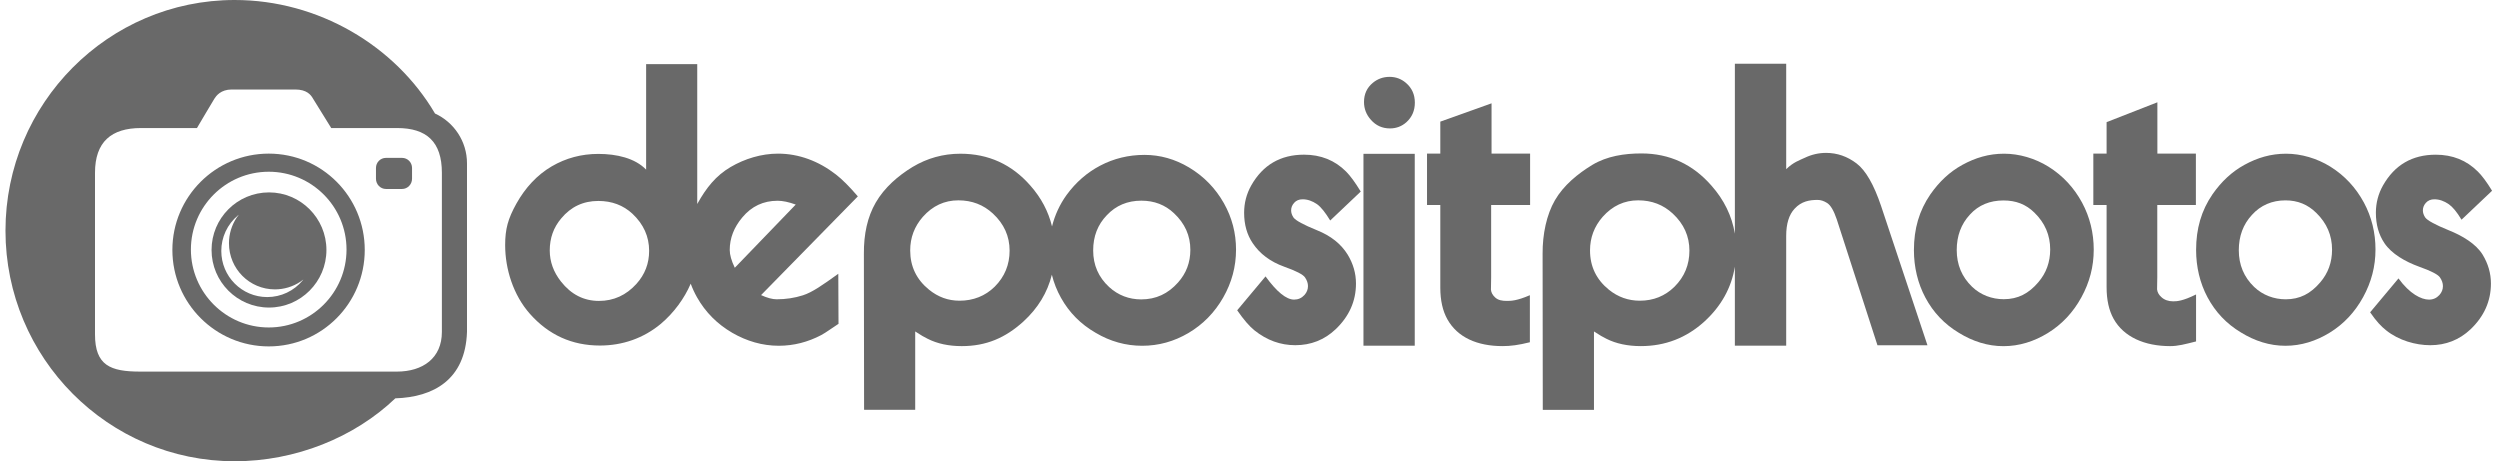 <svg width="271" height="50" viewBox="0 0 271 50" fill="none" xmlns="http://www.w3.org/2000/svg">
<path d="M29.163 20.856C25.721 20.856 22.932 23.654 22.932 27.097C22.932 30.54 25.721 33.338 29.163 33.338C32.595 33.338 35.385 30.539 35.385 27.097C35.385 23.655 32.595 20.856 29.163 20.856ZM32.812 30.392C32.345 30.958 31.758 31.414 31.094 31.727C30.43 32.04 29.705 32.202 28.97 32.202C26.214 32.202 23.989 29.97 23.989 27.204C23.988 26.468 24.149 25.741 24.461 25.075C24.773 24.409 25.228 23.82 25.794 23.35L25.883 23.284L25.66 23.584C25.11 24.409 24.818 25.379 24.82 26.371C24.82 29.136 27.044 31.369 29.801 31.369C30.79 31.37 31.758 31.077 32.579 30.525L32.879 30.302L32.812 30.392Z" fill="#696969"/>
<path d="M90.606 18.908C88.748 17.467 86.595 16.654 84.344 16.654C82.543 16.654 80.738 17.201 79.191 18.109C77.6 19.045 76.562 20.358 75.62 22.044C75.606 22.068 75.595 22.094 75.581 22.118V6.953H70.04V18.388C68.836 17.137 66.834 16.684 64.86 16.684C63.031 16.684 61.348 17.133 59.81 18.031C58.228 18.958 56.951 20.333 55.979 22.069C55.065 23.716 54.759 24.814 54.759 26.573C54.759 29.154 55.637 31.982 57.436 34.012C59.468 36.308 62 37.456 65.032 37.456C67.471 37.456 69.758 36.67 71.645 35.095C73.054 33.899 74.187 32.352 74.873 30.75C75.061 31.26 75.289 31.754 75.556 32.227C76.47 33.841 77.743 35.124 79.376 36.075C80.951 36.983 82.633 37.48 84.42 37.48C86.066 37.48 87.593 37.069 89 36.334C89.591 36.017 90.107 35.606 90.895 35.102L90.872 29.676C89.168 30.901 88.064 31.68 87.037 32.01C86.137 32.299 85.188 32.443 84.188 32.443C83.724 32.443 83.161 32.291 82.5 31.989L92.99 21.288C92.075 20.22 91.28 19.427 90.606 18.908ZM68.995 30.766C67.879 32.001 66.522 32.619 64.925 32.619C63.286 32.619 61.914 31.92 60.812 30.522C59.999 29.493 59.593 28.367 59.593 27.145C59.593 25.807 60.006 24.652 60.833 23.68C61.878 22.416 63.221 21.783 64.861 21.783C66.325 21.783 67.559 22.246 68.56 23.173C69.764 24.306 70.367 25.645 70.366 27.19C70.367 28.558 69.909 29.75 68.995 30.766ZM79.651 29.027C79.286 28.263 79.103 27.621 79.103 27.102C79.103 25.82 79.56 24.639 80.475 23.558C81.474 22.361 82.747 21.762 84.295 21.762C84.844 21.762 85.498 21.899 86.258 22.174L79.651 29.027Z" fill="#696969"/>
<path d="M29.134 16.652C23.371 16.652 18.686 21.328 18.686 27.094C18.686 32.86 23.371 37.55 29.134 37.55C34.896 37.55 39.539 32.862 39.539 27.094C39.539 21.327 34.896 16.652 29.134 16.652ZM29.134 35.497C24.481 35.497 20.694 31.708 20.694 27.052C20.694 22.395 24.481 18.616 29.134 18.616C33.787 18.616 37.563 22.396 37.563 27.052C37.563 31.707 33.785 35.497 29.134 35.497V35.497Z" fill="#696969"/>
<path d="M43.584 17.114H41.836C41.24 17.114 40.755 17.597 40.755 18.208V19.377C40.755 19.988 41.24 20.485 41.836 20.485H43.584C44.179 20.485 44.665 19.988 44.665 19.377V18.208C44.665 17.597 44.179 17.114 43.584 17.114Z" fill="#696969"/>
<path d="M47.154 12.305C42.833 4.95 34.512 0 25.436 0C11.746 0 0.594 11.202 0.594 25.007C0.594 38.811 11.746 50 25.436 50C32.031 50 38.408 47.424 42.853 43.18C46.975 43.053 50.456 41.168 50.623 35.967V17.712C50.623 15.306 49.195 13.241 47.154 12.305ZM47.9 35.983C47.9 38.826 45.834 40.281 43.015 40.281H15.199C11.984 40.281 10.298 39.626 10.298 36.253V18.732C10.298 15.374 12.07 13.88 15.285 13.88H21.35C21.35 13.88 23.222 10.705 23.24 10.698C23.43 10.404 23.917 9.702 25.123 9.702H31.997C33.239 9.702 33.693 10.262 33.935 10.698C33.978 10.776 35.905 13.88 35.905 13.88H43.048C46.25 13.88 47.9 15.373 47.9 18.732V35.983Z" fill="#696969"/>
<path d="M161.684 11.2L156.129 13.186V16.649H154.689V22.219H156.129V31.184C156.129 32.552 156.383 33.692 156.892 34.605C157.994 36.577 160.129 37.518 162.886 37.518C163.741 37.518 164.604 37.408 165.838 37.099V31.999C164.427 32.612 163.781 32.618 163.36 32.618C162.838 32.618 162.409 32.553 162.075 32.244C161.8 31.994 161.647 31.715 161.619 31.406L161.64 30.081V22.219H165.863V16.648H161.684V11.2Z" fill="#696969"/>
<path d="M222.058 18.069C220.592 17.159 218.875 16.661 217.248 16.661C215.593 16.661 214.14 17.094 212.716 17.874C211.346 18.625 210.221 19.686 209.259 21.059C208.038 22.835 207.469 24.8 207.469 27.124C207.469 28.944 207.884 30.714 208.711 32.259C209.566 33.862 210.773 35.133 212.332 36.072C213.852 37.011 215.466 37.524 217.175 37.524C218.884 37.524 220.491 37.018 221.997 36.094C223.515 35.156 224.722 33.87 225.618 32.238C226.513 30.606 226.961 28.908 226.961 27.059C226.961 25.254 226.54 23.528 225.699 21.968C224.817 20.336 223.603 19.036 222.058 18.069ZM220.958 30.591C219.914 31.819 218.75 32.433 217.203 32.433C215.942 32.433 214.713 31.986 213.777 31.09C212.666 30.021 212.11 28.692 212.109 27.103C212.109 25.573 212.584 24.295 213.533 23.268C214.483 22.214 215.726 21.73 217.178 21.73C218.521 21.73 219.609 22.142 220.532 23.052C221.671 24.164 222.241 25.493 222.241 27.039C222.24 28.411 221.813 29.595 220.958 30.591Z" fill="#696969"/>
<path d="M128.887 18.15C127.364 17.244 125.756 16.79 124.063 16.79C122.342 16.79 120.741 17.178 119.261 17.955C117.836 18.703 116.623 19.76 115.622 21.127C114.881 22.156 114.343 23.317 114.039 24.548C113.648 22.925 112.869 21.451 111.702 20.128C109.685 17.818 107.153 16.663 104.105 16.663C102.248 16.663 100.522 17.141 98.925 18.097C97.372 19.039 95.873 20.326 94.93 21.96C94.03 23.519 93.629 25.373 93.645 27.521L93.667 44.424H99.208V35.929C99.789 36.312 100.238 36.577 100.558 36.724C101.602 37.254 102.836 37.519 104.258 37.519C106.899 37.519 108.983 36.628 110.941 34.848C112.517 33.404 113.544 31.714 114.021 29.778C114.236 30.653 114.569 31.495 115.01 32.281C115.898 33.879 117.153 35.145 118.775 36.079C120.354 37.014 122.033 37.481 123.811 37.481C125.588 37.481 127.259 37.021 128.824 36.1C130.403 35.166 131.658 33.886 132.59 32.26C133.521 30.633 133.987 28.9 133.986 27.06C133.986 25.263 133.548 23.588 132.674 22.034C131.757 20.407 130.495 19.113 128.887 18.15ZM107.829 31.075C106.798 32.089 105.5 32.596 104.02 32.596C102.772 32.596 101.698 32.2 100.711 31.406C99.347 30.301 98.665 28.881 98.665 27.146C98.665 25.763 99.123 24.549 100.037 23.504C101.096 22.312 102.38 21.716 103.89 21.717C105.355 21.717 106.603 22.195 107.633 23.151C108.838 24.27 109.44 25.609 109.441 27.168C109.44 28.699 108.902 30.001 107.828 31.075H107.829ZM127.702 30.62C126.616 31.843 125.313 32.455 123.705 32.455C122.394 32.455 121.207 32.008 120.234 31.117C119.078 30.052 118.5 28.729 118.5 27.147C118.5 25.622 118.994 24.349 119.981 23.328C120.968 22.278 122.216 21.752 123.725 21.753C125.121 21.753 126.299 22.206 127.257 23.111C128.443 24.22 129.035 25.543 129.034 27.082C129.034 28.448 128.59 29.628 127.701 30.62L127.702 30.62Z" fill="#696969"/>
<path d="M256.246 21.957C255.366 20.328 254.155 19.031 252.613 18.065C251.151 17.158 249.438 16.662 247.814 16.662C246.163 16.662 244.713 17.093 243.292 17.872C241.926 18.622 240.803 19.681 239.843 21.05C238.625 22.823 238.058 24.784 238.058 27.103C238.058 28.92 238.469 30.686 239.296 32.228C240.149 33.828 241.353 35.096 242.909 36.033C244.425 36.969 246.035 37.482 247.74 37.482C249.445 37.482 251.049 36.977 252.551 36.055C254.066 35.119 255.27 33.836 256.164 32.207C257.057 30.578 257.503 28.884 257.503 27.04C257.505 25.237 257.085 23.514 256.246 21.957ZM251.516 30.605C250.474 31.83 249.312 32.444 247.769 32.444C246.51 32.444 245.284 31.997 244.35 31.104C243.241 30.037 242.686 28.71 242.686 27.125C242.686 25.597 243.16 24.322 244.107 23.299C245.054 22.246 246.295 21.72 247.743 21.72C249.083 21.72 250.17 22.174 251.09 23.082C252.227 24.192 252.795 25.518 252.795 27.06C252.795 28.43 252.369 29.611 251.516 30.605V30.605Z" fill="#696969"/>
<path d="M265.433 24.956C263.987 24.367 263.141 23.909 262.898 23.581C262.725 23.322 262.639 23.065 262.639 22.808C262.639 22.506 262.747 22.234 262.962 21.99C263.191 21.732 263.499 21.604 263.886 21.604C264.416 21.604 264.939 21.783 265.456 22.141C265.871 22.441 266.301 22.942 266.83 23.816L270.141 20.678C269.539 19.69 269.053 19.054 268.595 18.595C267.376 17.378 265.857 16.769 264.037 16.769C261.486 16.769 259.58 17.879 258.318 20.099C257.803 21.016 257.545 22.004 257.545 23.065C257.545 24.339 257.853 25.435 258.468 26.352C259.243 27.512 260.729 28.365 262.233 28.909C263.524 29.367 264.277 29.754 264.491 30.07C264.706 30.385 264.813 30.701 264.813 31.016C264.813 31.374 264.685 31.697 264.427 31.983C264.125 32.312 263.753 32.477 263.309 32.478C262.463 32.478 261.214 31.856 259.996 30.18L256.922 33.854C257.624 34.872 258.125 35.386 258.684 35.829C260.017 36.889 261.833 37.42 263.437 37.42C265.128 37.42 266.583 36.847 267.802 35.701C269.277 34.297 270.015 32.642 270.017 30.737C270.017 29.635 269.716 28.589 269.114 27.6C268.397 26.438 266.938 25.557 265.433 24.956Z" fill="#696969"/>
<path d="M234.284 32.2C234.008 31.951 233.856 31.671 233.827 31.362L233.849 30.037V22.219H238.034V16.652H233.86V11.088L228.355 13.241V16.652H226.917V22.219H228.355V31.141C228.355 32.509 228.609 33.649 229.116 34.562C230.219 36.534 232.486 37.519 235.244 37.519C236.1 37.519 236.819 37.321 238.053 37.012V31.919C236.603 32.635 235.99 32.664 235.569 32.664C235.047 32.664 234.618 32.51 234.284 32.2Z" fill="#696969"/>
<path d="M153.358 16.674H147.799V37.473H153.358V16.674Z" fill="#696969"/>
<path d="M141.205 21.604C141.735 21.604 142.258 21.783 142.774 22.14C143.19 22.441 143.663 23.028 144.194 23.902L147.504 20.765C146.902 19.777 146.372 19.053 145.913 18.594C144.695 17.376 143.176 16.767 141.355 16.767C138.804 16.767 136.898 17.878 135.637 20.098C135.121 21.015 134.863 22.004 134.863 23.065C134.863 24.339 135.171 25.435 135.788 26.352C136.561 27.513 137.701 28.366 139.206 28.909C140.495 29.367 141.248 29.754 141.463 30.07C141.678 30.385 141.785 30.701 141.785 31.016C141.785 31.374 141.656 31.697 141.398 31.983C141.097 32.312 140.725 32.477 140.28 32.477C139.435 32.477 138.403 31.639 137.184 29.963L134.111 33.636C134.813 34.653 135.444 35.384 136.003 35.828C137.336 36.888 138.805 37.419 140.41 37.419C142.101 37.419 143.555 36.846 144.773 35.7C146.25 34.296 146.988 32.641 146.988 30.736C146.988 29.633 146.687 28.587 146.085 27.598C145.368 26.438 144.258 25.557 142.754 24.956C141.306 24.368 140.46 23.91 140.216 23.581C140.044 23.322 139.959 23.065 139.959 22.808C139.959 22.506 140.066 22.234 140.281 21.991C140.51 21.732 140.818 21.603 141.205 21.604Z" fill="#696969"/>
<path d="M152.392 8.975C151.884 8.546 151.298 8.331 150.632 8.332C149.943 8.332 149.339 8.546 148.819 8.975C148.179 9.502 147.859 10.195 147.858 11.053C147.858 11.788 148.106 12.431 148.602 12.983C149.146 13.607 149.834 13.92 150.668 13.921C151.357 13.921 151.956 13.694 152.463 13.24C153.067 12.689 153.37 11.984 153.37 11.126C153.37 10.243 153.044 9.526 152.392 8.975Z" fill="#696969"/>
<path d="M201.257 17.721C200.255 16.956 199.153 16.573 197.948 16.573C197.149 16.573 196.38 16.75 195.641 17.103C195.103 17.354 194.378 17.59 193.624 18.34V6.906H188.06V25.332C187.738 23.395 186.882 21.66 185.527 20.127C183.51 17.817 180.978 16.633 177.931 16.633C176.073 16.633 174.202 16.918 172.607 17.874C171.053 18.816 169.494 20.08 168.551 21.712C167.652 23.271 167.204 25.372 167.218 27.519L167.238 44.427H172.787V35.928C173.367 36.311 173.817 36.576 174.136 36.723C175.181 37.252 176.442 37.518 177.865 37.518C180.506 37.518 182.806 36.628 184.765 34.847C186.571 33.191 187.683 31.211 188.059 28.909V37.467H193.623V25.578C193.623 24.254 193.928 23.268 194.537 22.621C195.277 21.812 196.162 21.671 197.033 21.671C197.367 21.671 197.708 21.781 198.056 22.002C198.433 22.237 198.782 22.826 199.101 23.768L203.516 37.424H208.935L203.911 22.333C203.128 20.01 202.243 18.472 201.257 17.721ZM181.522 31.074C180.492 32.089 179.237 32.597 177.757 32.596C176.508 32.596 175.391 32.2 174.404 31.406C173.04 30.301 172.358 28.881 172.359 27.145C172.359 25.763 172.816 24.549 173.73 23.504C174.789 22.312 176.073 21.716 177.583 21.717C179.048 21.717 180.296 22.195 181.326 23.151C182.531 24.27 183.133 25.609 183.133 27.168C183.133 28.699 182.596 30.001 181.522 31.074Z" fill="#696969"/>
</svg>
